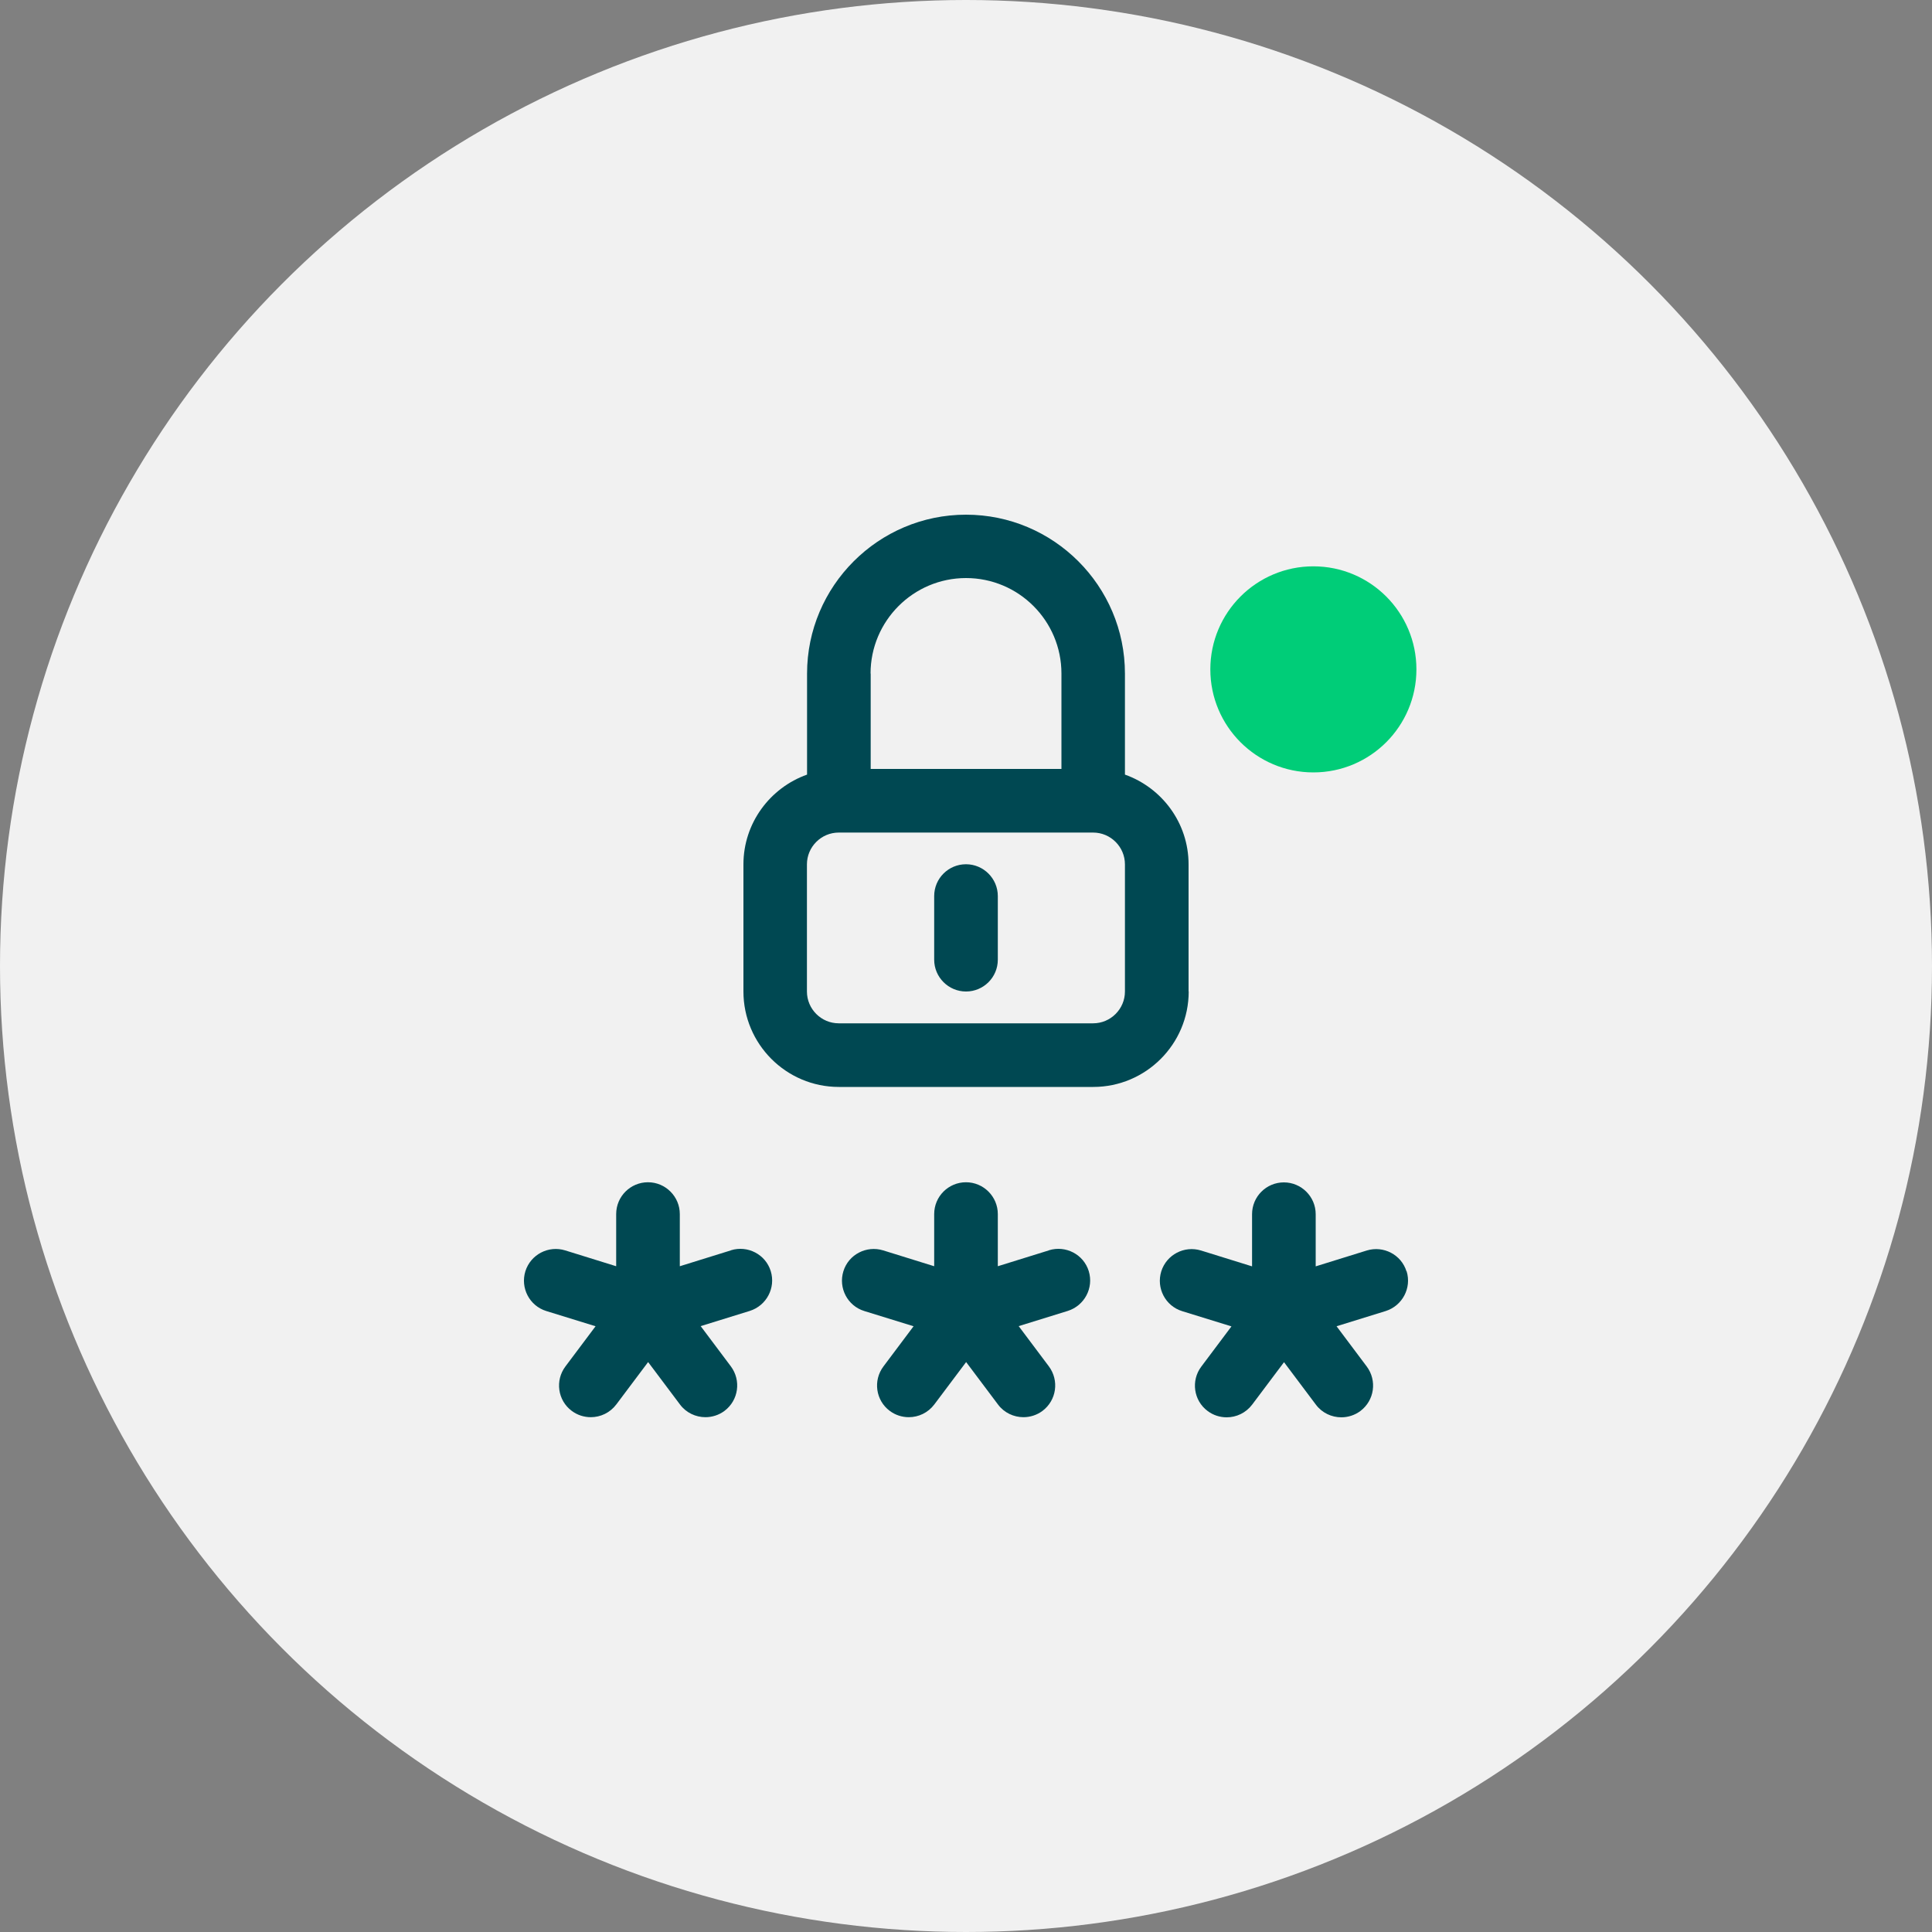 <?xml version="1.0" encoding="UTF-8"?> <svg xmlns="http://www.w3.org/2000/svg" id="Layer_1" data-name="Layer 1" viewBox="0 0 150 150"><rect x="0" y="0" width="150" height="150" fill="#808080" stroke="none"/><defs><style> .cls-1 { fill: #004852; } .cls-2 { fill: #00cd78; } .cls-3 { fill: #f1f1f1; } </style></defs><circle class="cls-3" cx="75" cy="75" r="75"></circle><g><path class="cls-1" d="m92.28,76.98v-9.87c0-3.22-2.07-5.95-4.94-6.97v-7.84c0-6.81-5.54-12.34-12.34-12.34s-12.34,5.54-12.34,12.34v7.84c-2.87,1.02-4.94,3.76-4.94,6.97v9.87c0,4.08,3.32,7.41,7.41,7.41h19.75c4.08,0,7.41-3.32,7.41-7.41Zm-24.69-24.69c0-4.08,3.32-7.41,7.41-7.41s7.41,3.32,7.41,7.41v7.41h-14.81v-7.41Zm19.75,24.69c0,1.36-1.11,2.47-2.47,2.47h-19.75c-1.36,0-2.47-1.11-2.47-2.47v-9.87c0-1.36,1.11-2.47,2.47-2.47h19.75c1.36,0,2.47,1.11,2.47,2.47v9.87Z"></path><path class="cls-1" d="m75,67.1c-1.36,0-2.47,1.1-2.47,2.47v4.94c0,1.36,1.11,2.47,2.47,2.47s2.47-1.1,2.47-2.47v-4.94c0-1.36-1.11-2.47-2.47-2.47Z"></path><path class="cls-1" d="m81.43,97.08l-3.96,1.23v-4.05c0-1.36-1.11-2.47-2.47-2.47s-2.47,1.1-2.47,2.47v4.05l-3.96-1.23c-1.3-.4-2.69.32-3.09,1.62-.4,1.3.32,2.69,1.63,3.09l3.82,1.18-2.34,3.12c-.82,1.09-.6,2.64.49,3.45.44.33.96.49,1.48.49.75,0,1.49-.34,1.98-.99l2.47-3.29,2.47,3.29c.48.65,1.23.99,1.98.99.51,0,1.04-.16,1.48-.49,1.09-.82,1.31-2.36.49-3.46l-2.34-3.12,3.81-1.18c1.3-.41,2.03-1.79,1.63-3.09-.4-1.3-1.79-2.02-3.09-1.62Z"></path><path class="cls-1" d="m109.2,98.71c-.4-1.3-1.79-2.02-3.09-1.62l-3.96,1.23v-4.05c0-1.36-1.11-2.47-2.47-2.47s-2.47,1.1-2.47,2.47v4.05l-3.96-1.23c-1.3-.4-2.68.32-3.09,1.62-.4,1.3.32,2.69,1.63,3.09l3.82,1.18-2.34,3.12c-.82,1.09-.6,2.64.49,3.45.44.33.96.49,1.48.49.75,0,1.49-.34,1.98-.99l2.47-3.29,2.47,3.29c.48.65,1.23.99,1.98.99.51,0,1.04-.16,1.48-.49,1.09-.82,1.31-2.36.49-3.46l-2.34-3.12,3.81-1.18c1.3-.41,2.03-1.79,1.63-3.09Z"></path><path class="cls-1" d="m56.74,97.08l-3.96,1.23v-4.05c0-1.36-1.11-2.47-2.47-2.47s-2.47,1.1-2.47,2.47v4.05l-3.96-1.23c-1.3-.4-2.68.32-3.09,1.62-.4,1.3.32,2.69,1.63,3.09l3.82,1.18-2.34,3.12c-.82,1.09-.6,2.64.49,3.45.44.33.96.49,1.48.49.75,0,1.49-.34,1.98-.99l2.47-3.29,2.47,3.29c.48.65,1.23.99,1.98.99.51,0,1.04-.16,1.48-.49,1.09-.82,1.31-2.36.49-3.46l-2.34-3.12,3.81-1.18c1.3-.41,2.03-1.79,1.63-3.09-.4-1.3-1.79-2.02-3.09-1.62Z"></path></g><circle class="cls-2" cx="101.97" cy="51.97" r="8"></circle></svg> 